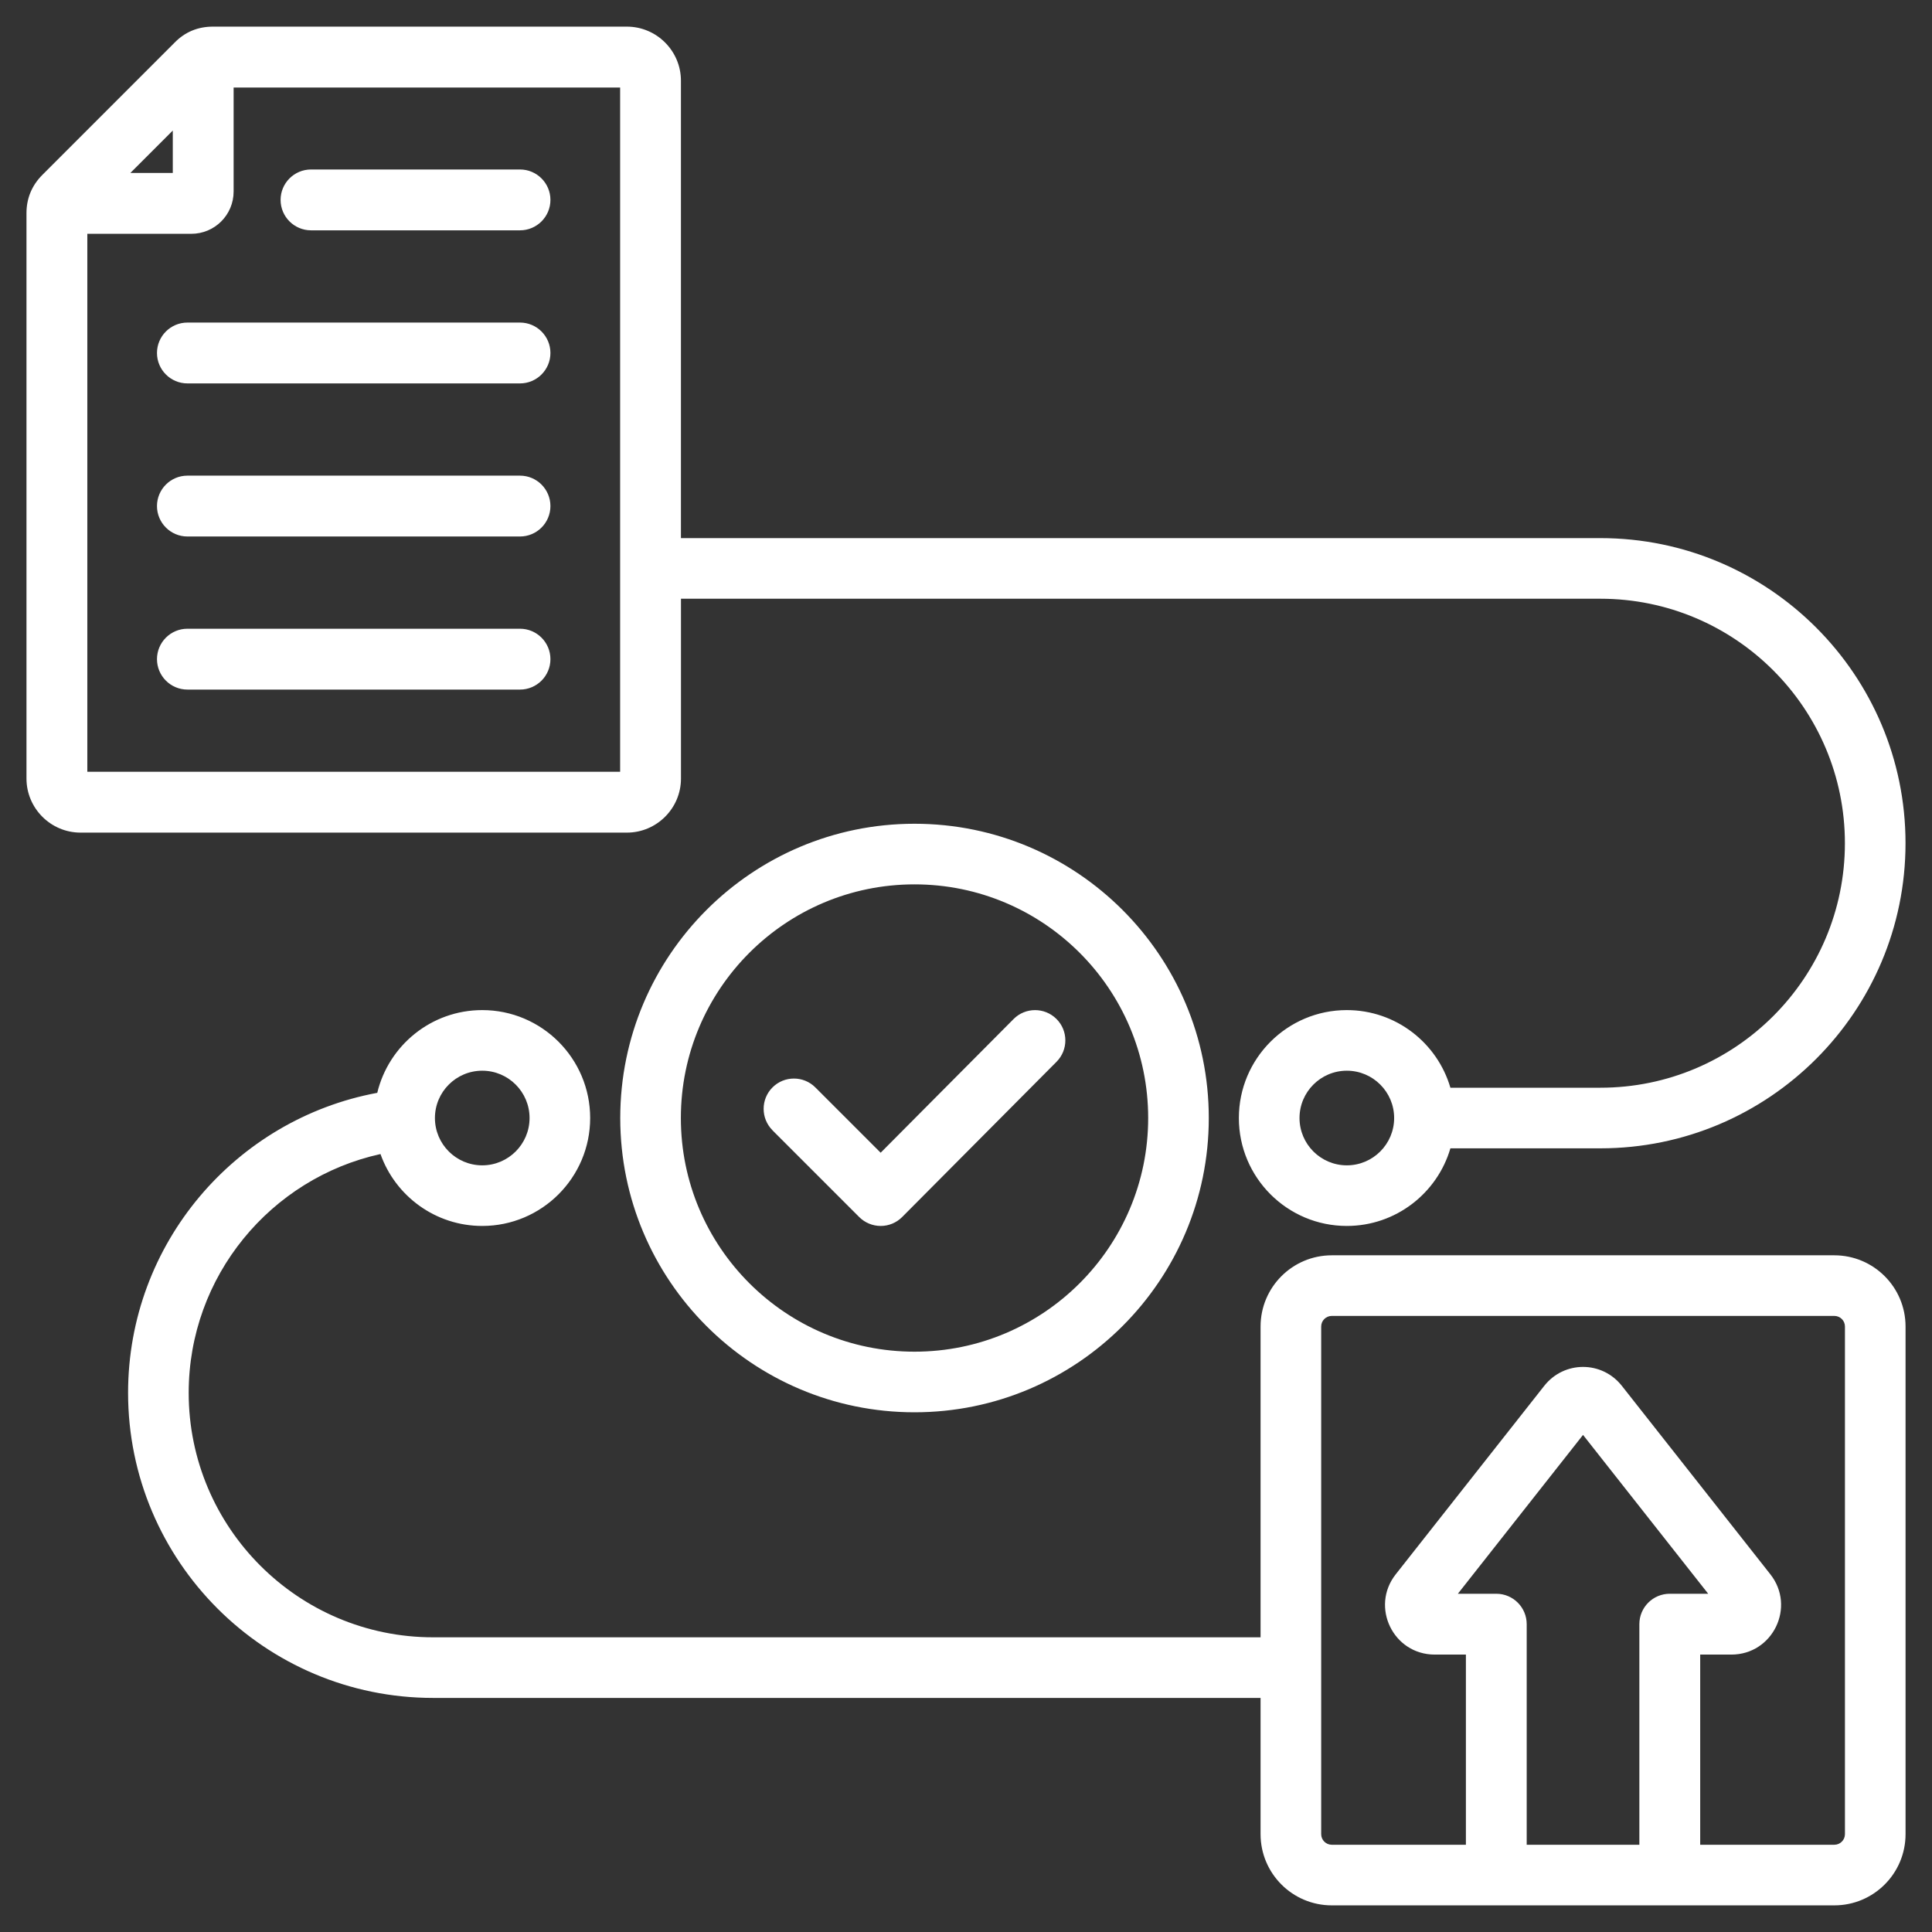 <?xml version="1.0" encoding="UTF-8"?>
<svg id="Layer_1" xmlns="http://www.w3.org/2000/svg" version="1.1" viewBox="0 0 510 510">
  <rect x="0" y="0" width="510" height="510" fill="#333333" stroke="none"/>
  <!-- Generator: Adobe Illustrator 29.6.1, SVG Export Plug-In . SVG Version: 2.1.1 Build 9)  -->
  <defs>
    <style>
      .st0 {
        fill: #fff;
        fill-rule: evenodd;
      }
    </style>
  </defs>
  <path class="st0" d="M332.76,448.21H114.35c-44.45,0-80.54-36.09-80.54-80.54,0-39.41,28.37-72.24,65.78-79.19,3-12.52,14.27-21.84,27.71-21.84,15.72,0,28.49,12.77,28.49,28.49s-12.77,28.49-28.49,28.49c-12.39,0-22.95-7.93-26.86-18.98-28.94,6.37-50.63,32.19-50.63,63.03,0,35.62,28.92,64.54,64.54,64.54h218.41v-82.04c0-10.38,8.42-18.8,18.8-18.8h132.66c10.38,0,18.8,8.42,18.8,18.8v134c0,10.38-8.42,18.8-18.8,18.8h-132.66c-10.38,0-18.8-8.42-18.8-18.8v-35.96ZM127.3,282.64c-6.89,0-12.49,5.6-12.49,12.49s5.6,12.49,12.49,12.49,12.49-5.6,12.49-12.49-5.6-12.49-12.49-12.49ZM448.82,486.97h35.4c1.54,0,2.8-1.25,2.8-2.8v-134c0-1.55-1.25-2.8-2.8-2.8h-132.66c-1.54,0-2.8,1.25-2.8,2.8v134c0,1.54,1.25,2.8,2.8,2.8h35.4v-50.2h-8.21c-11.01,0-17.05-12.63-10.32-21.18h0s39.17-49.71,39.17-49.71c5.26-6.73,15.31-6.73,20.57,0l39.17,49.71c6.73,8.55.69,21.18-10.32,21.18h-8.21v50.2ZM403.02,486.97h29.73v-58.23c0-4.44,3.6-8.03,8.03-8.03h10.14l-33.04-41.93-33.04,41.93h10.14c4.44,0,8.03,3.6,8.03,8.03v58.23ZM179.76,158.06v47.46c0,7.86-6.42,14.27-14.27,14.27H21.26c-7.86,0-14.27-6.42-14.27-14.27V56.25c0-3.88,1.42-7.31,4.19-10.08L46.07,11.27c2.79-2.87,6.23-4.24,10.13-4.24h109.28c7.86,0,14.27,6.42,14.27,14.27v120.75h242.72c44.45,0,80.54,36.09,80.54,80.54s-36.09,80.54-80.54,80.54h-39.6c-3.46,11.83-14.4,20.49-27.35,20.49-15.72,0-28.49-12.77-28.49-28.49s12.77-28.49,28.49-28.49c12.95,0,23.89,8.65,27.35,20.49h39.6c35.62,0,64.54-28.92,64.54-64.54s-28.92-64.54-64.54-64.54h-242.72ZM45.61,34.46l-11.2,11.2h11.2v-11.2ZM23.05,61.72v142.01h140.65V23.1H61.67v27.44c0,6.19-4.99,11.18-11.18,11.18h-27.44ZM137.27,44.74c4.43,0,8.03,3.6,8.03,8.03s-3.6,8.03-8.03,8.03h-55.17c-4.43,0-8.03-3.6-8.03-8.03s3.6-8.03,8.03-8.03h55.17ZM137.27,165.97c4.43,0,8.03,3.6,8.03,8.03s-3.6,8.03-8.03,8.03H49.47c-4.43,0-8.03-3.6-8.03-8.03s3.6-8.03,8.03-8.03h87.79ZM137.27,85.15c4.43,0,8.03,3.6,8.03,8.03s-3.6,8.03-8.03,8.03H49.47c-4.43,0-8.03-3.6-8.03-8.03s3.6-8.03,8.03-8.03h87.79ZM137.27,125.56c4.43,0,8.03,3.6,8.03,8.03s-3.6,8.03-8.03,8.03H49.47c-4.43,0-8.03-3.6-8.03-8.03s3.6-8.03,8.03-8.03h87.79ZM355.53,282.64c-6.89,0-12.49,5.6-12.49,12.49s5.6,12.49,12.49,12.49,12.49-5.6,12.49-12.49-5.6-12.49-12.49-12.49ZM241.41,217.45c42.88,0,77.68,34.81,77.68,77.68s-34.81,77.68-77.68,77.68-77.68-34.81-77.68-77.68,34.81-77.68,77.68-77.68ZM241.41,233.45c-34.04,0-61.68,27.64-61.68,61.68s27.64,61.68,61.68,61.68,61.68-27.64,61.68-61.68-27.64-61.68-61.68-61.68h0ZM203.92,298.36c-3.12-3.12-3.12-8.19,0-11.31s8.19-3.12,11.31,0l17.24,17.24,35.09-35.29c3.11-3.13,8.18-3.14,11.31-.03,3.13,3.11,3.14,8.18.03,11.31l-40.75,40.98c-1.5,1.51-3.54,2.36-5.66,2.36-2.12,0-4.16-.84-5.67-2.34l-22.91-22.91Z"/>
</svg>